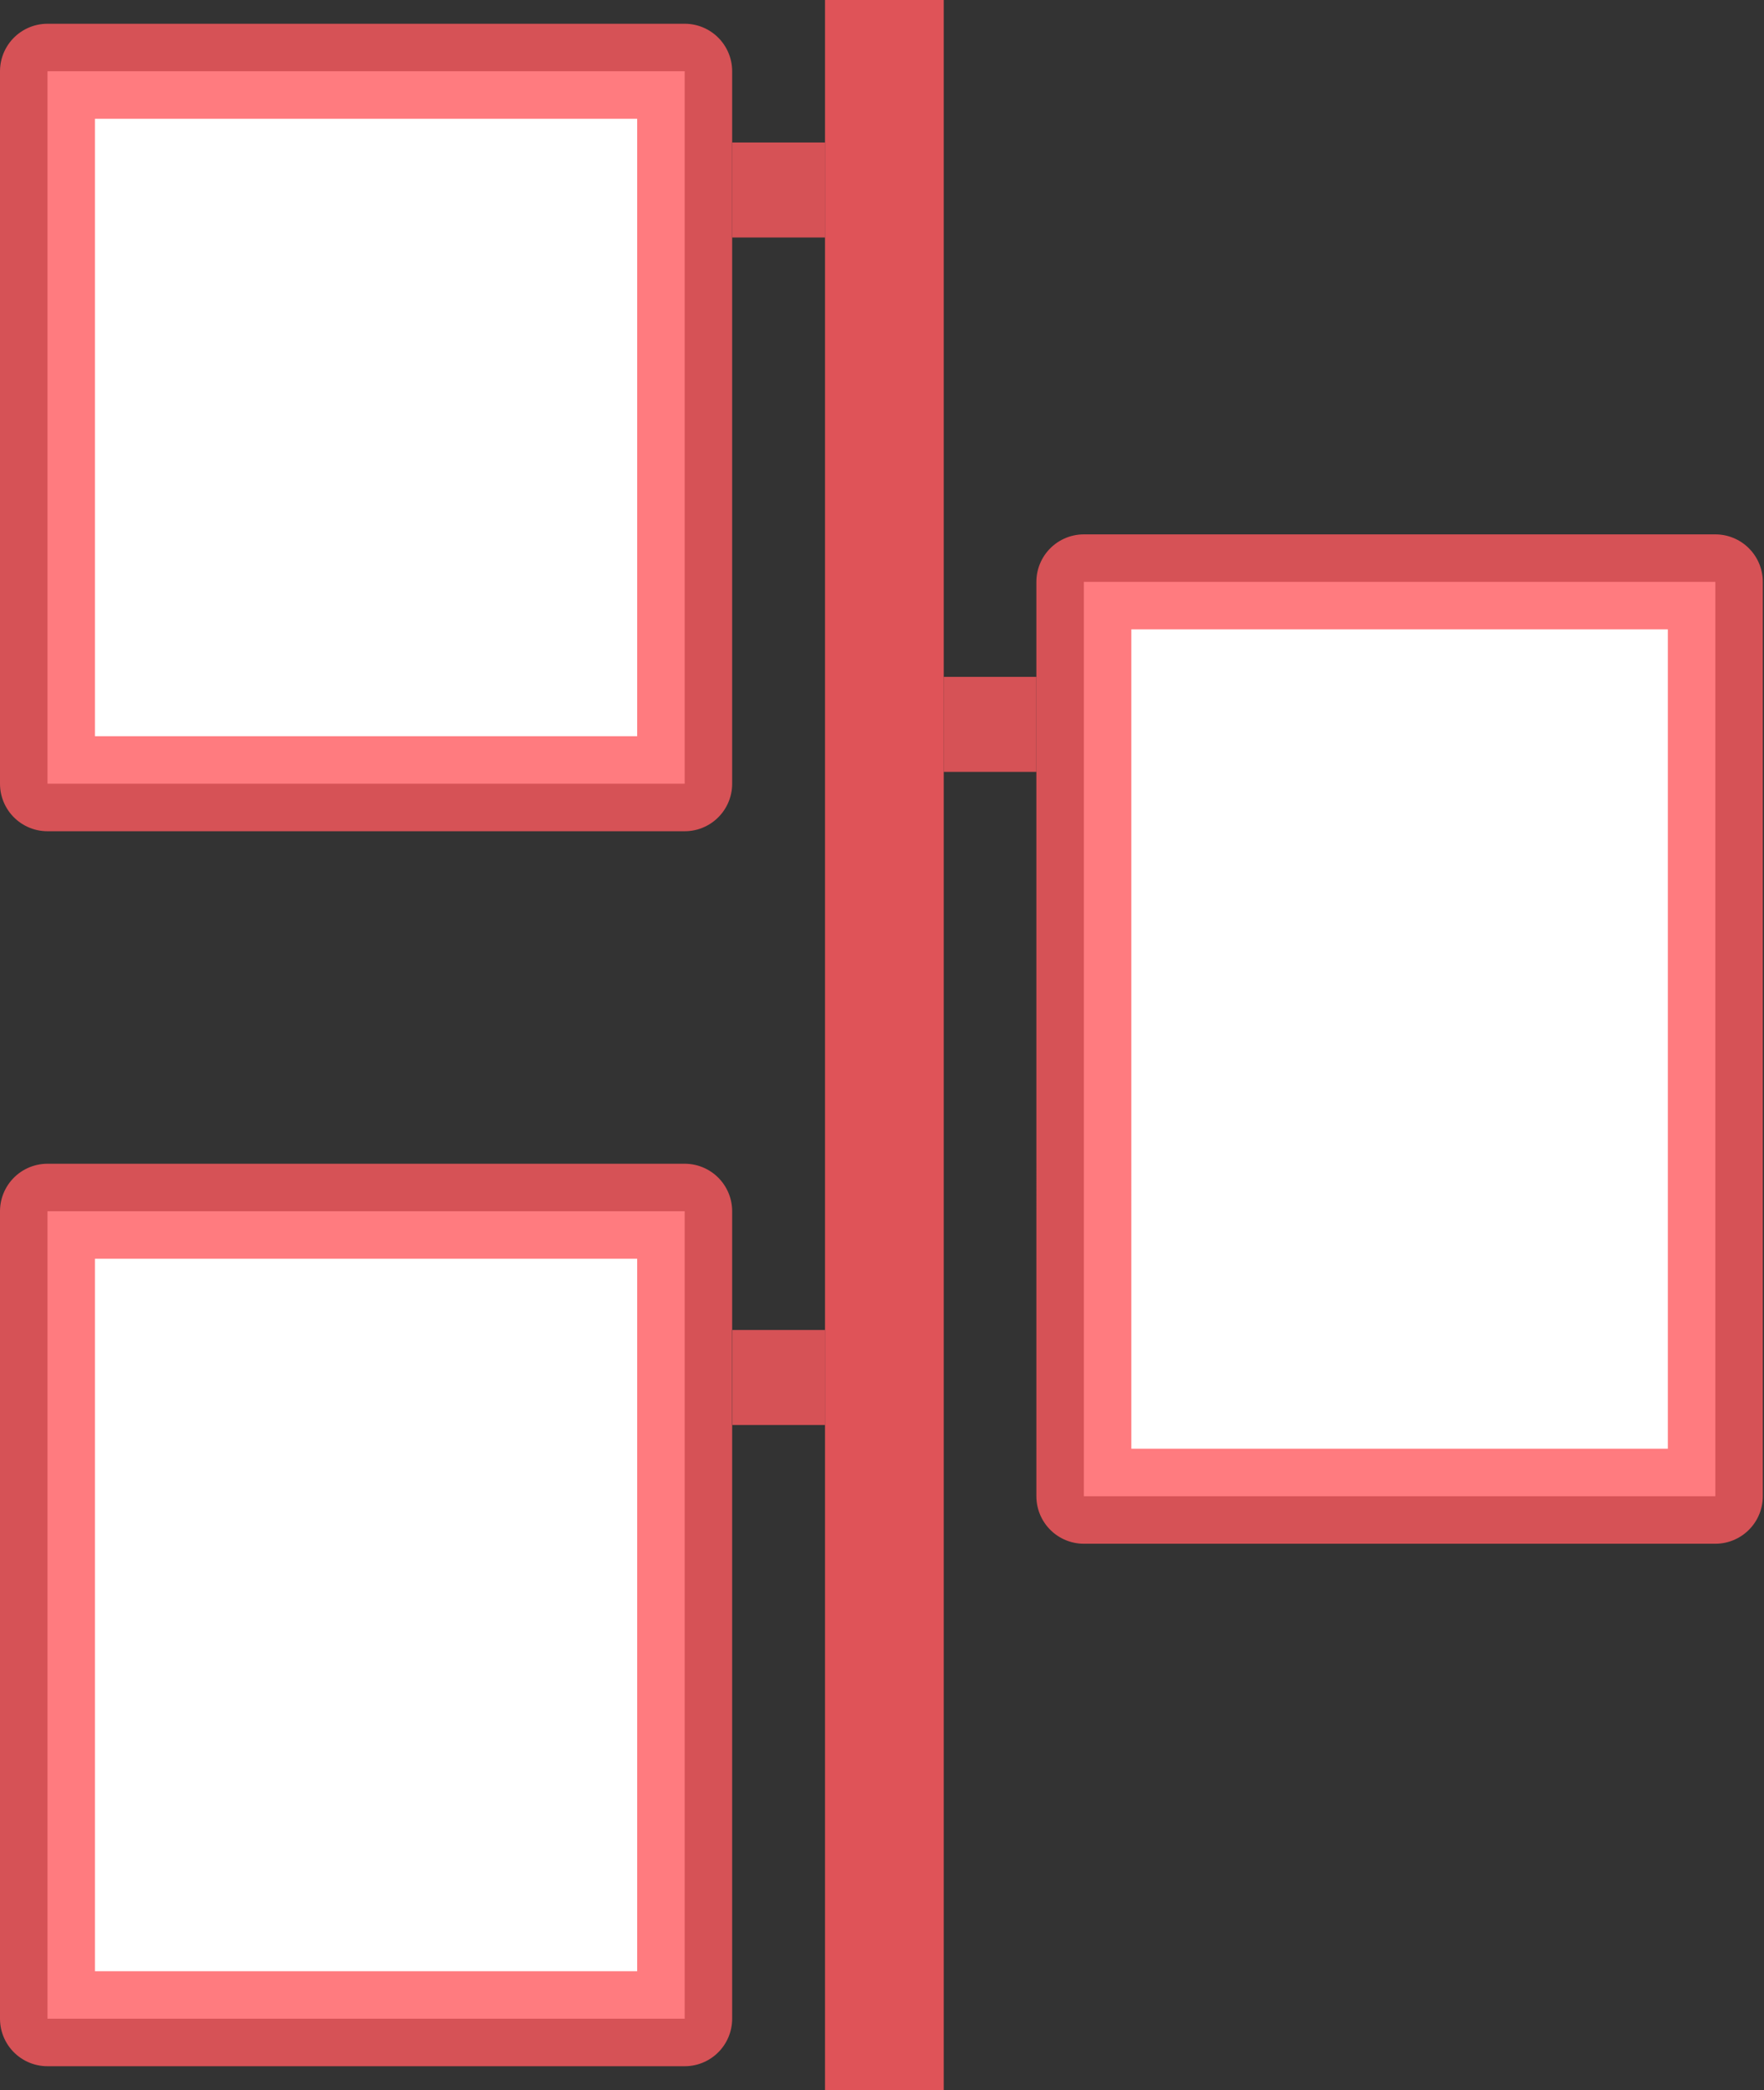 <svg xmlns="http://www.w3.org/2000/svg" width="743" height="880" stroke="#000" stroke-linecap="round" stroke-linejoin="round" fill="#fff" fill-rule="evenodd"><rect width="100%" height="100%" fill="#333333" stroke="none"/><path stroke-opacity=".8" d="M20 30h268.388v300H20zm0 480h268.388v339.999H20zm436.522-265h265.977v385.002H456.522z" stroke="#ff5a5f" stroke-width="40"/><g stroke="none" fill="#ff5a5f"><path fill-opacity=".84" d="M347.5 0h50v880h-50z"/><path fill-opacity=".8" d="M308.406 60h39.094v40h-39.094zM397.5 285h39v40h-39zm-89 275h39v40h-39z"/></g></svg>